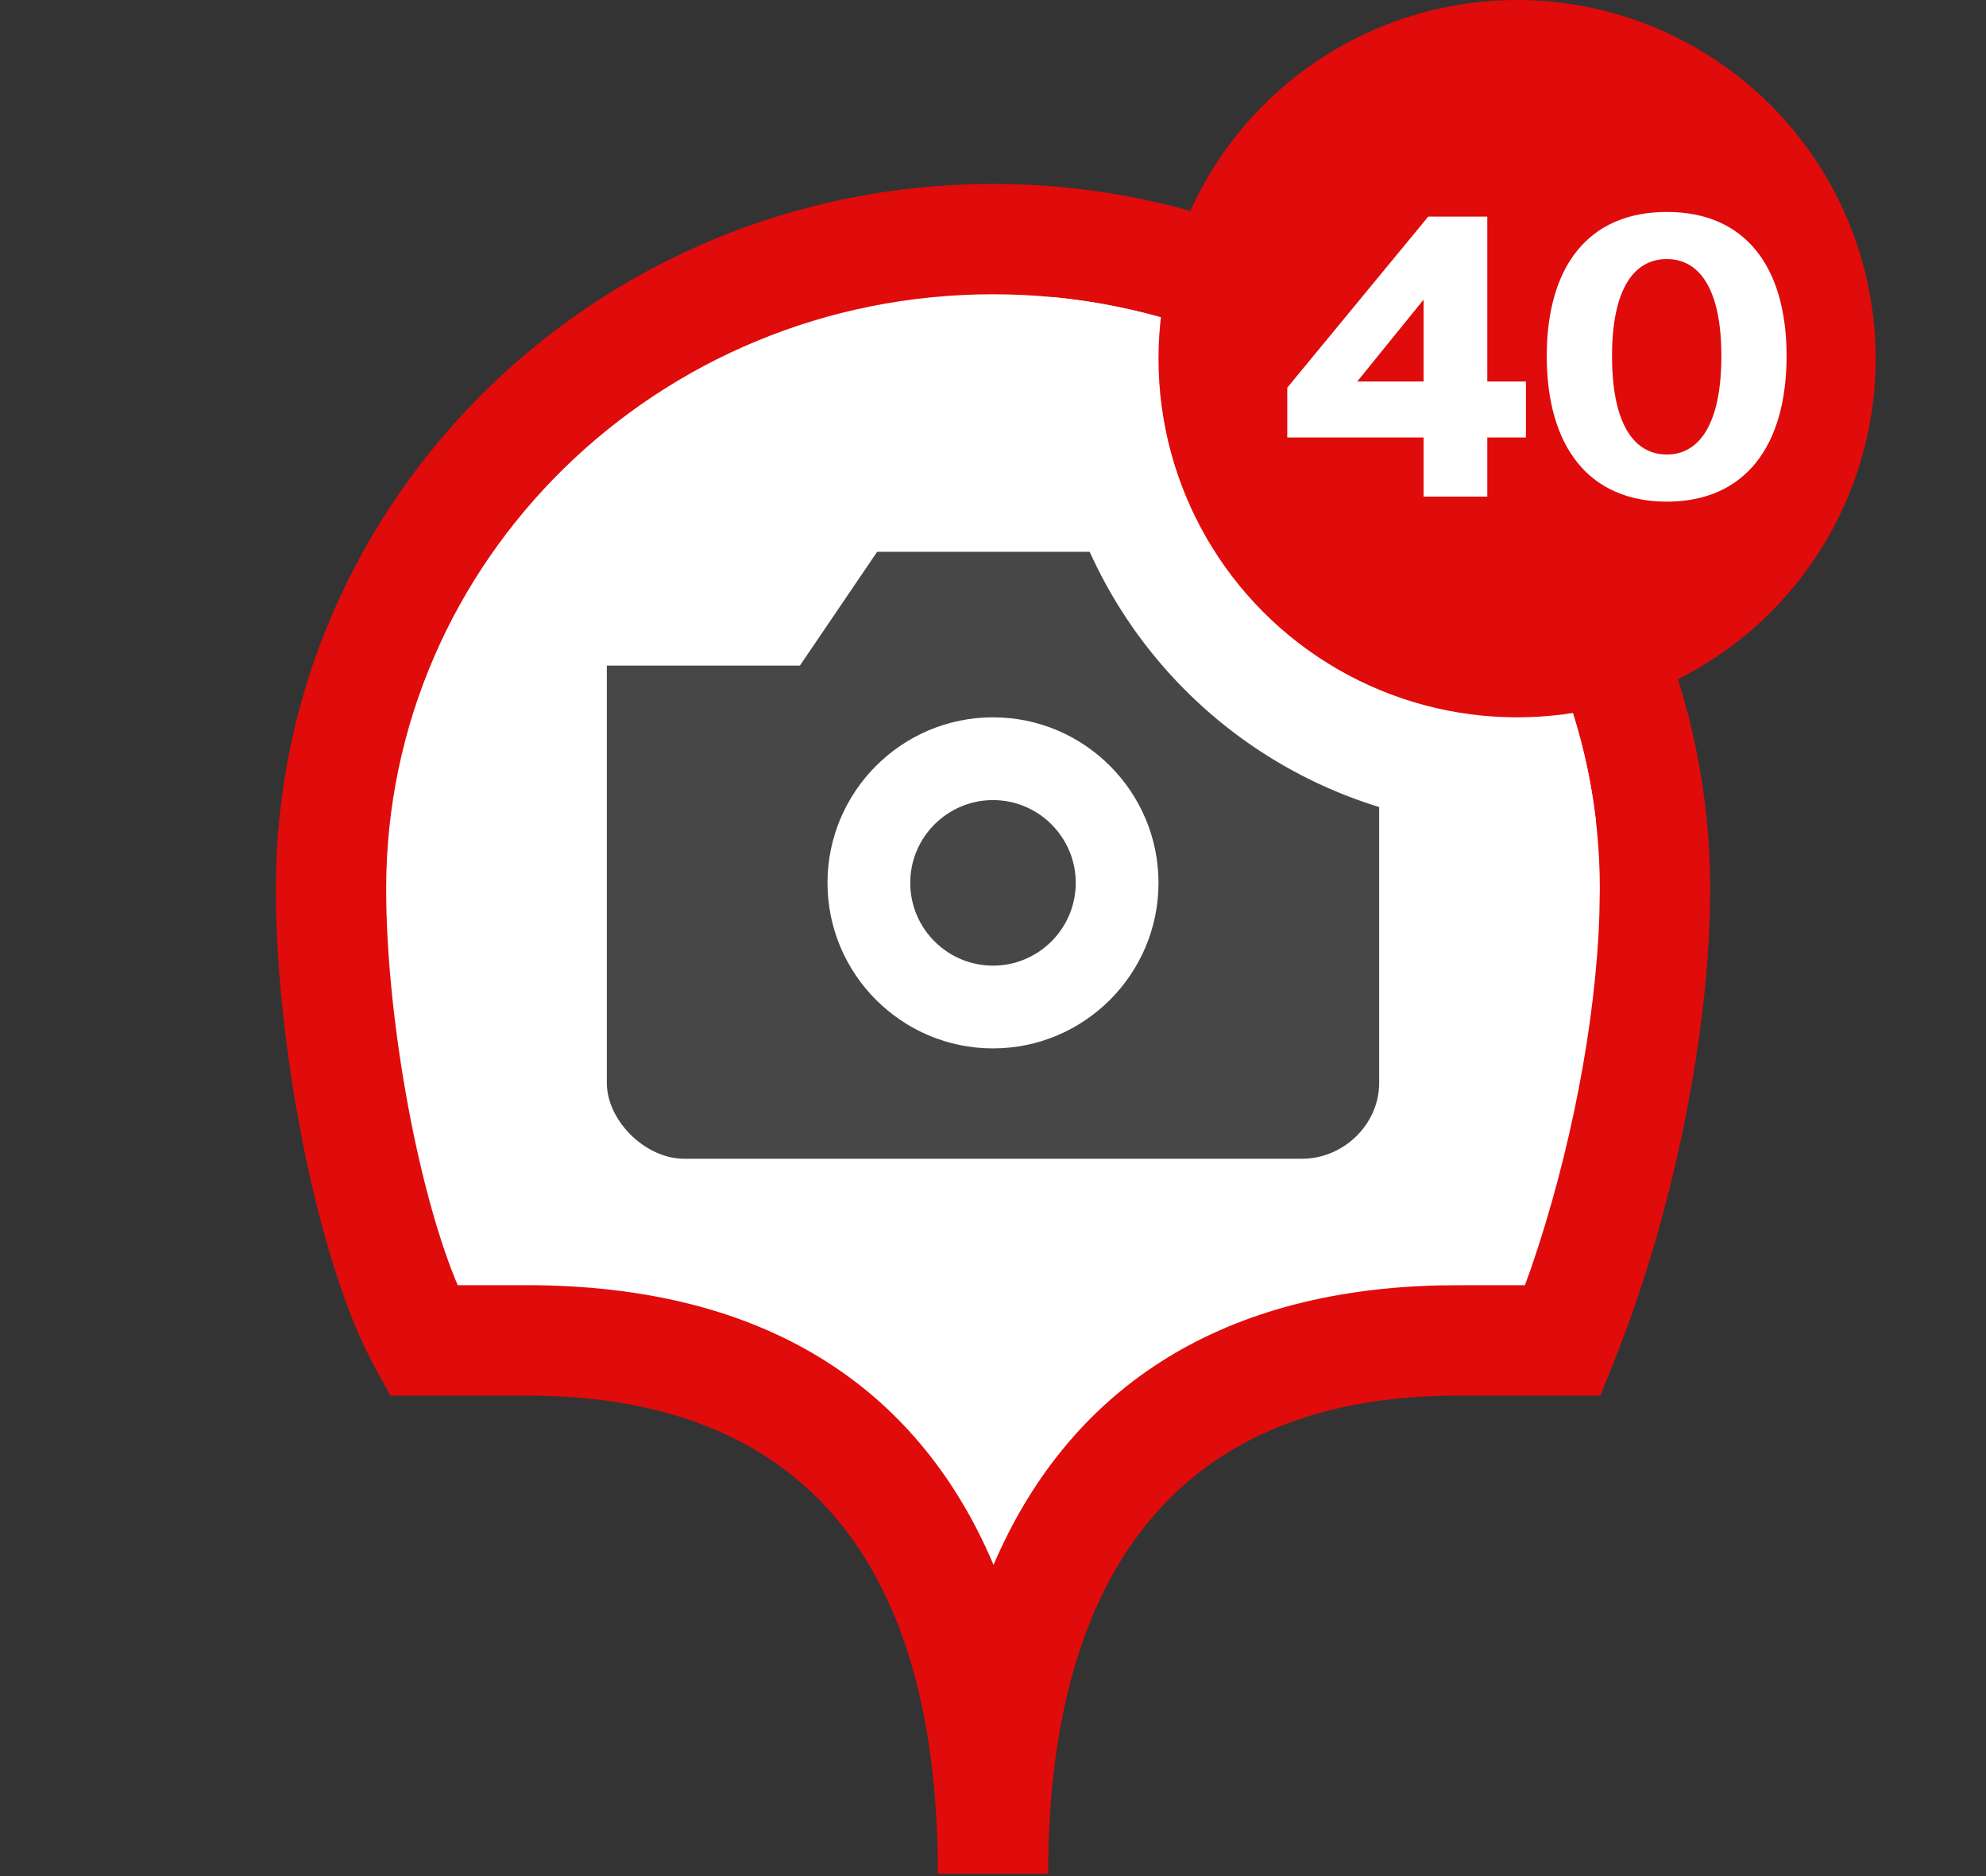 <svg xmlns="http://www.w3.org/2000/svg" width="36" height="34" viewBox="0 0 36 34"><rect x="0" y="0" width="36" height="34" fill="#333333" stroke="none"/><g fill="none" fill-rule="evenodd"><path fill="#FFF" d="M18 33.959c0-3.334-1-9.667-8.455-9.667H7.668C6.667 22.467 6 18.622 6 16.108 6 9.605 11.373 4.333 18 4.333c6.629 0 12 5.272 12 11.775 0 2.513-.667 5.693-1.667 8.184h-1.915c-7.348 0-8.418 6.333-8.418 9.666z"/><path fill="#E00B0B" fill-rule="nonzero" d="M18 3.333c7.176 0 13 5.715 13 12.775 0 2.612-.679 5.916-1.74 8.557l-.251.627h-2.591c-5.313 0-7.418 3.549-7.418 8.666h-2c0-5.173-2.064-8.666-7.455-8.666H7.076l-.284-.519C5.759 22.893 5 18.981 5 16.108c0-7.06 5.825-12.775 13-12.775zm0 2c-6.079 0-11 4.829-11 10.775 0 2.257.54 5.312 1.247 7.064l.05.119h1.248c4.372 0 7.038 1.888 8.38 4.874l.084.195.075-.17c1.314-2.913 3.881-4.802 8.013-4.895l.32-.003 1.225-.001.11-.303c.713-2.072 1.178-4.457 1.24-6.432l.008-.448c0-5.947-4.92-10.775-11-10.775z"/><path d="M20.1 10l1.4 2.063H25v7.562c0 .75-.644 1.375-1.4 1.375H12.4c-.7 0-1.4-.688-1.4-1.375v-7.563h3.5L15.9 10h4.2zM18 13c-1.654 0-3 1.346-3 3s1.346 3 3 3 3-1.346 3-3-1.346-3-3-3zm0 1.5c.827 0 1.5.673 1.5 1.5s-.673 1.5-1.5 1.5-1.5-.673-1.5-1.5.673-1.5 1.5-1.5z" fill="#474747"/><path fill="#FFF" d="M28.93 14.88l-.174.028a8.5 8.5 0 01-9.683-9.524c5.162.49 9.274 4.47 9.856 9.496z"/><circle cx="27.5" cy="6.5" r="6.5" fill="#E00B0B" fill-rule="nonzero"/><path fill="#FFF" fill-rule="nonzero" d="M26.96 9V7.929h.7V6.914h-.7V3.925h-1.07l-2.556 3.101v.903h2.471V9h1.155zm-1.155-2.086h-1.203l1.203-1.484v1.484zm4.41 2.177c1.422 0 2.17-1.015 2.17-2.639 0-1.617-.748-2.611-2.17-2.611-1.427 0-2.177.994-2.177 2.611 0 1.624.75 2.639 2.177 2.639zm0-.854c-.595 0-.994-.553-.994-1.785 0-1.218.4-1.757.994-1.757.588 0 .988.539.988 1.757 0 1.232-.4 1.785-.988 1.785z"/></g></svg>
